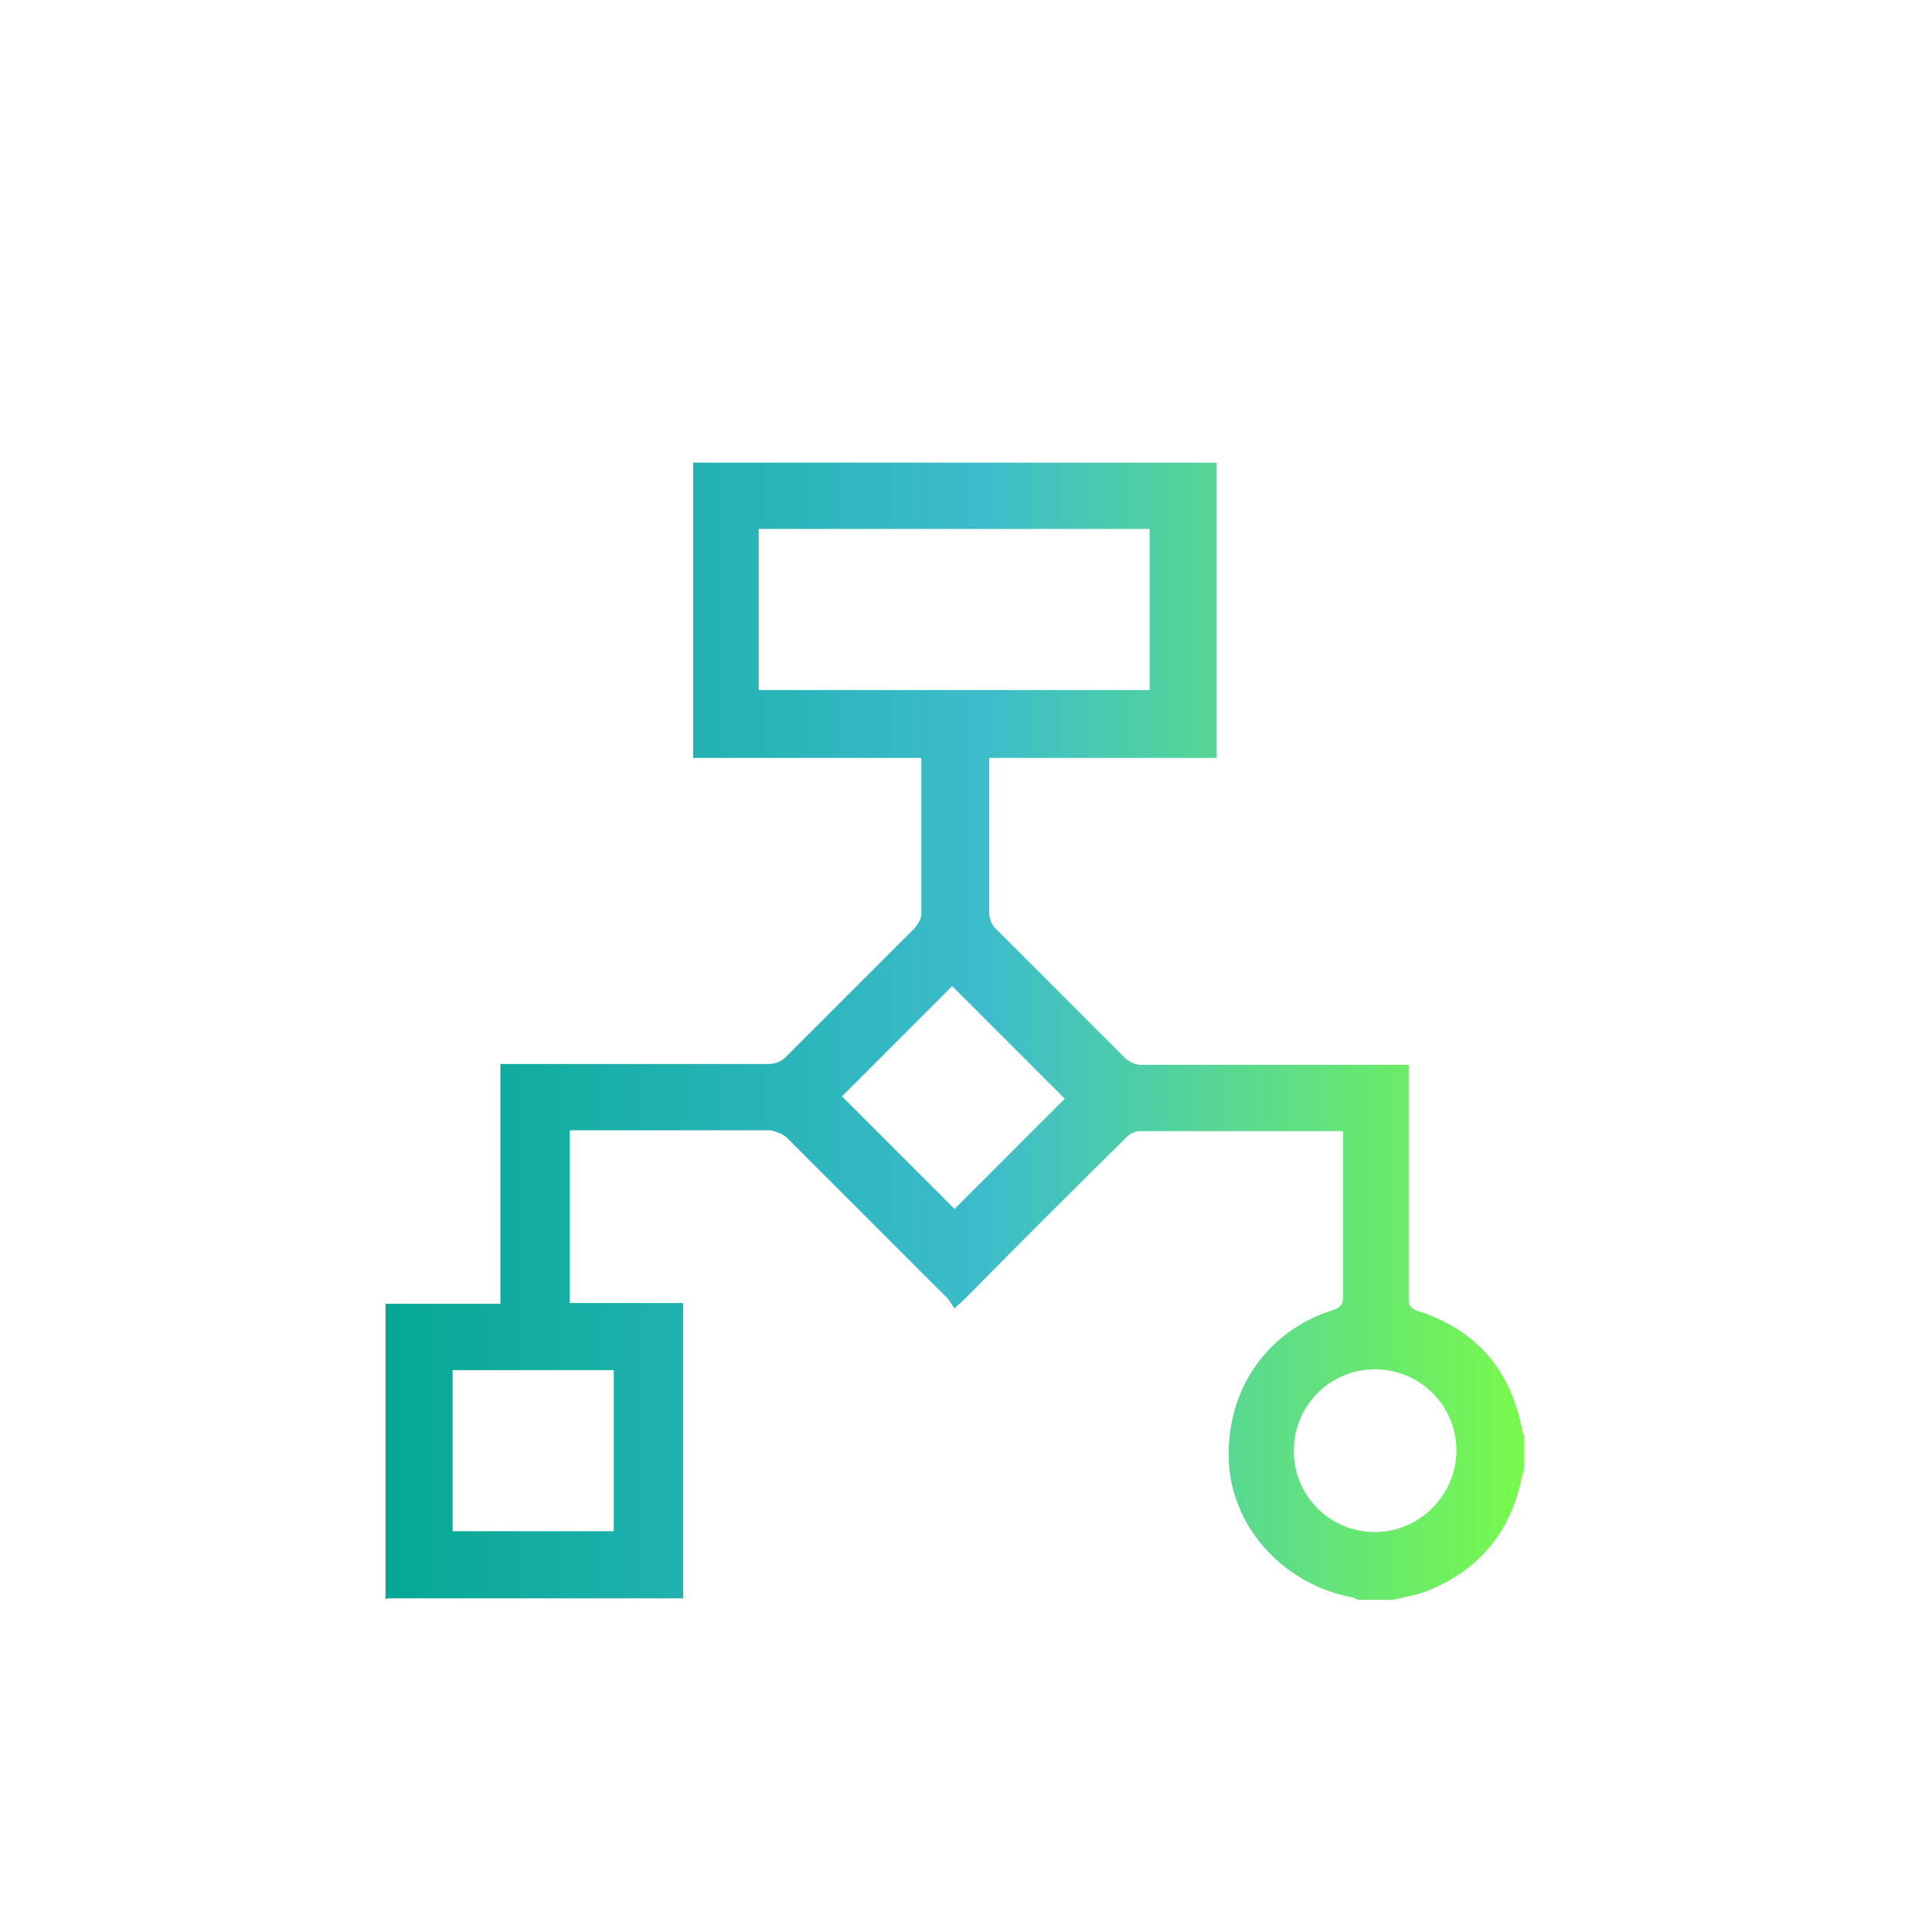 <svg xmlns="http://www.w3.org/2000/svg" width="112" height="112" viewBox="0 0 112 112" fill="none"><path d="M22.349 92.701V75.583H29.008V61.682H29.858C34.73 61.682 39.602 61.682 44.473 61.682C44.965 61.682 45.323 61.548 45.636 61.191C48.094 58.732 50.552 56.274 53.011 53.816C53.189 53.592 53.413 53.279 53.413 53.011C53.413 50.15 53.413 47.245 53.413 44.385C53.413 44.251 53.413 44.116 53.413 43.938H40.182V26.819H70.531V43.938H57.346C57.346 44.206 57.346 44.385 57.346 44.563C57.346 47.335 57.346 50.15 57.346 52.922C57.346 53.234 57.48 53.592 57.704 53.816C60.207 56.319 62.71 58.822 65.213 61.325C65.436 61.548 65.838 61.727 66.151 61.727C71.068 61.727 75.94 61.727 80.812 61.727H81.661C81.661 62.04 81.661 62.263 81.661 62.531C81.661 66.778 81.661 70.979 81.661 75.225C81.661 75.627 81.706 75.806 82.153 75.985C85.549 77.058 87.561 79.382 88.231 82.868C88.231 83.002 88.321 83.092 88.365 83.226V85.148C88.365 85.148 88.276 85.416 88.231 85.595C87.606 88.768 85.773 91.003 82.778 92.21C82.153 92.478 81.437 92.567 80.767 92.746H78.711C78.711 92.746 78.532 92.657 78.443 92.612C74.51 91.897 71.515 88.679 71.247 84.924C70.978 80.723 73.347 77.192 77.281 75.94C77.728 75.806 77.862 75.583 77.862 75.136C77.862 72.186 77.862 69.236 77.862 66.241V65.571C77.638 65.571 77.459 65.571 77.281 65.571C73.571 65.571 69.816 65.571 66.106 65.571C65.794 65.571 65.436 65.749 65.257 65.973C62.129 69.057 59.044 72.141 55.96 75.27C55.782 75.449 55.603 75.583 55.335 75.851C55.156 75.627 55.066 75.404 54.888 75.225C51.804 72.141 48.72 69.057 45.636 65.973C45.412 65.749 44.965 65.571 44.652 65.526C40.987 65.526 37.322 65.526 33.657 65.526H33.031V75.538H39.602C39.602 77.907 39.602 80.231 39.602 82.511C39.602 85.908 39.602 89.305 39.602 92.657H22.483L22.349 92.701ZM66.643 30.663H43.982V40.004H66.643V30.663ZM48.809 63.559C50.999 65.749 53.234 67.984 55.335 70.085C57.435 67.984 59.626 65.794 61.726 63.694C59.581 61.548 57.391 59.358 55.201 57.168C53.1 59.269 50.91 61.459 48.809 63.559ZM26.237 88.768H35.579V79.427H26.237V88.768ZM75.001 84.12C75.001 86.712 77.102 88.813 79.694 88.813C82.287 88.813 84.387 86.712 84.432 84.12C84.432 81.483 82.331 79.382 79.694 79.382C77.102 79.382 75.001 81.483 75.001 84.12Z" fill="url(#paint0_linear_797_193)"></path><defs><linearGradient id="paint0_linear_797_193" x1="22.349" y1="59.782" x2="88.365" y2="59.782" gradientUnits="userSpaceOnUse"><stop stop-color="#05A793"></stop><stop offset="0.525" stop-color="#3DBCCC"></stop><stop offset="1" stop-color="#78F94C"></stop></linearGradient></defs></svg>